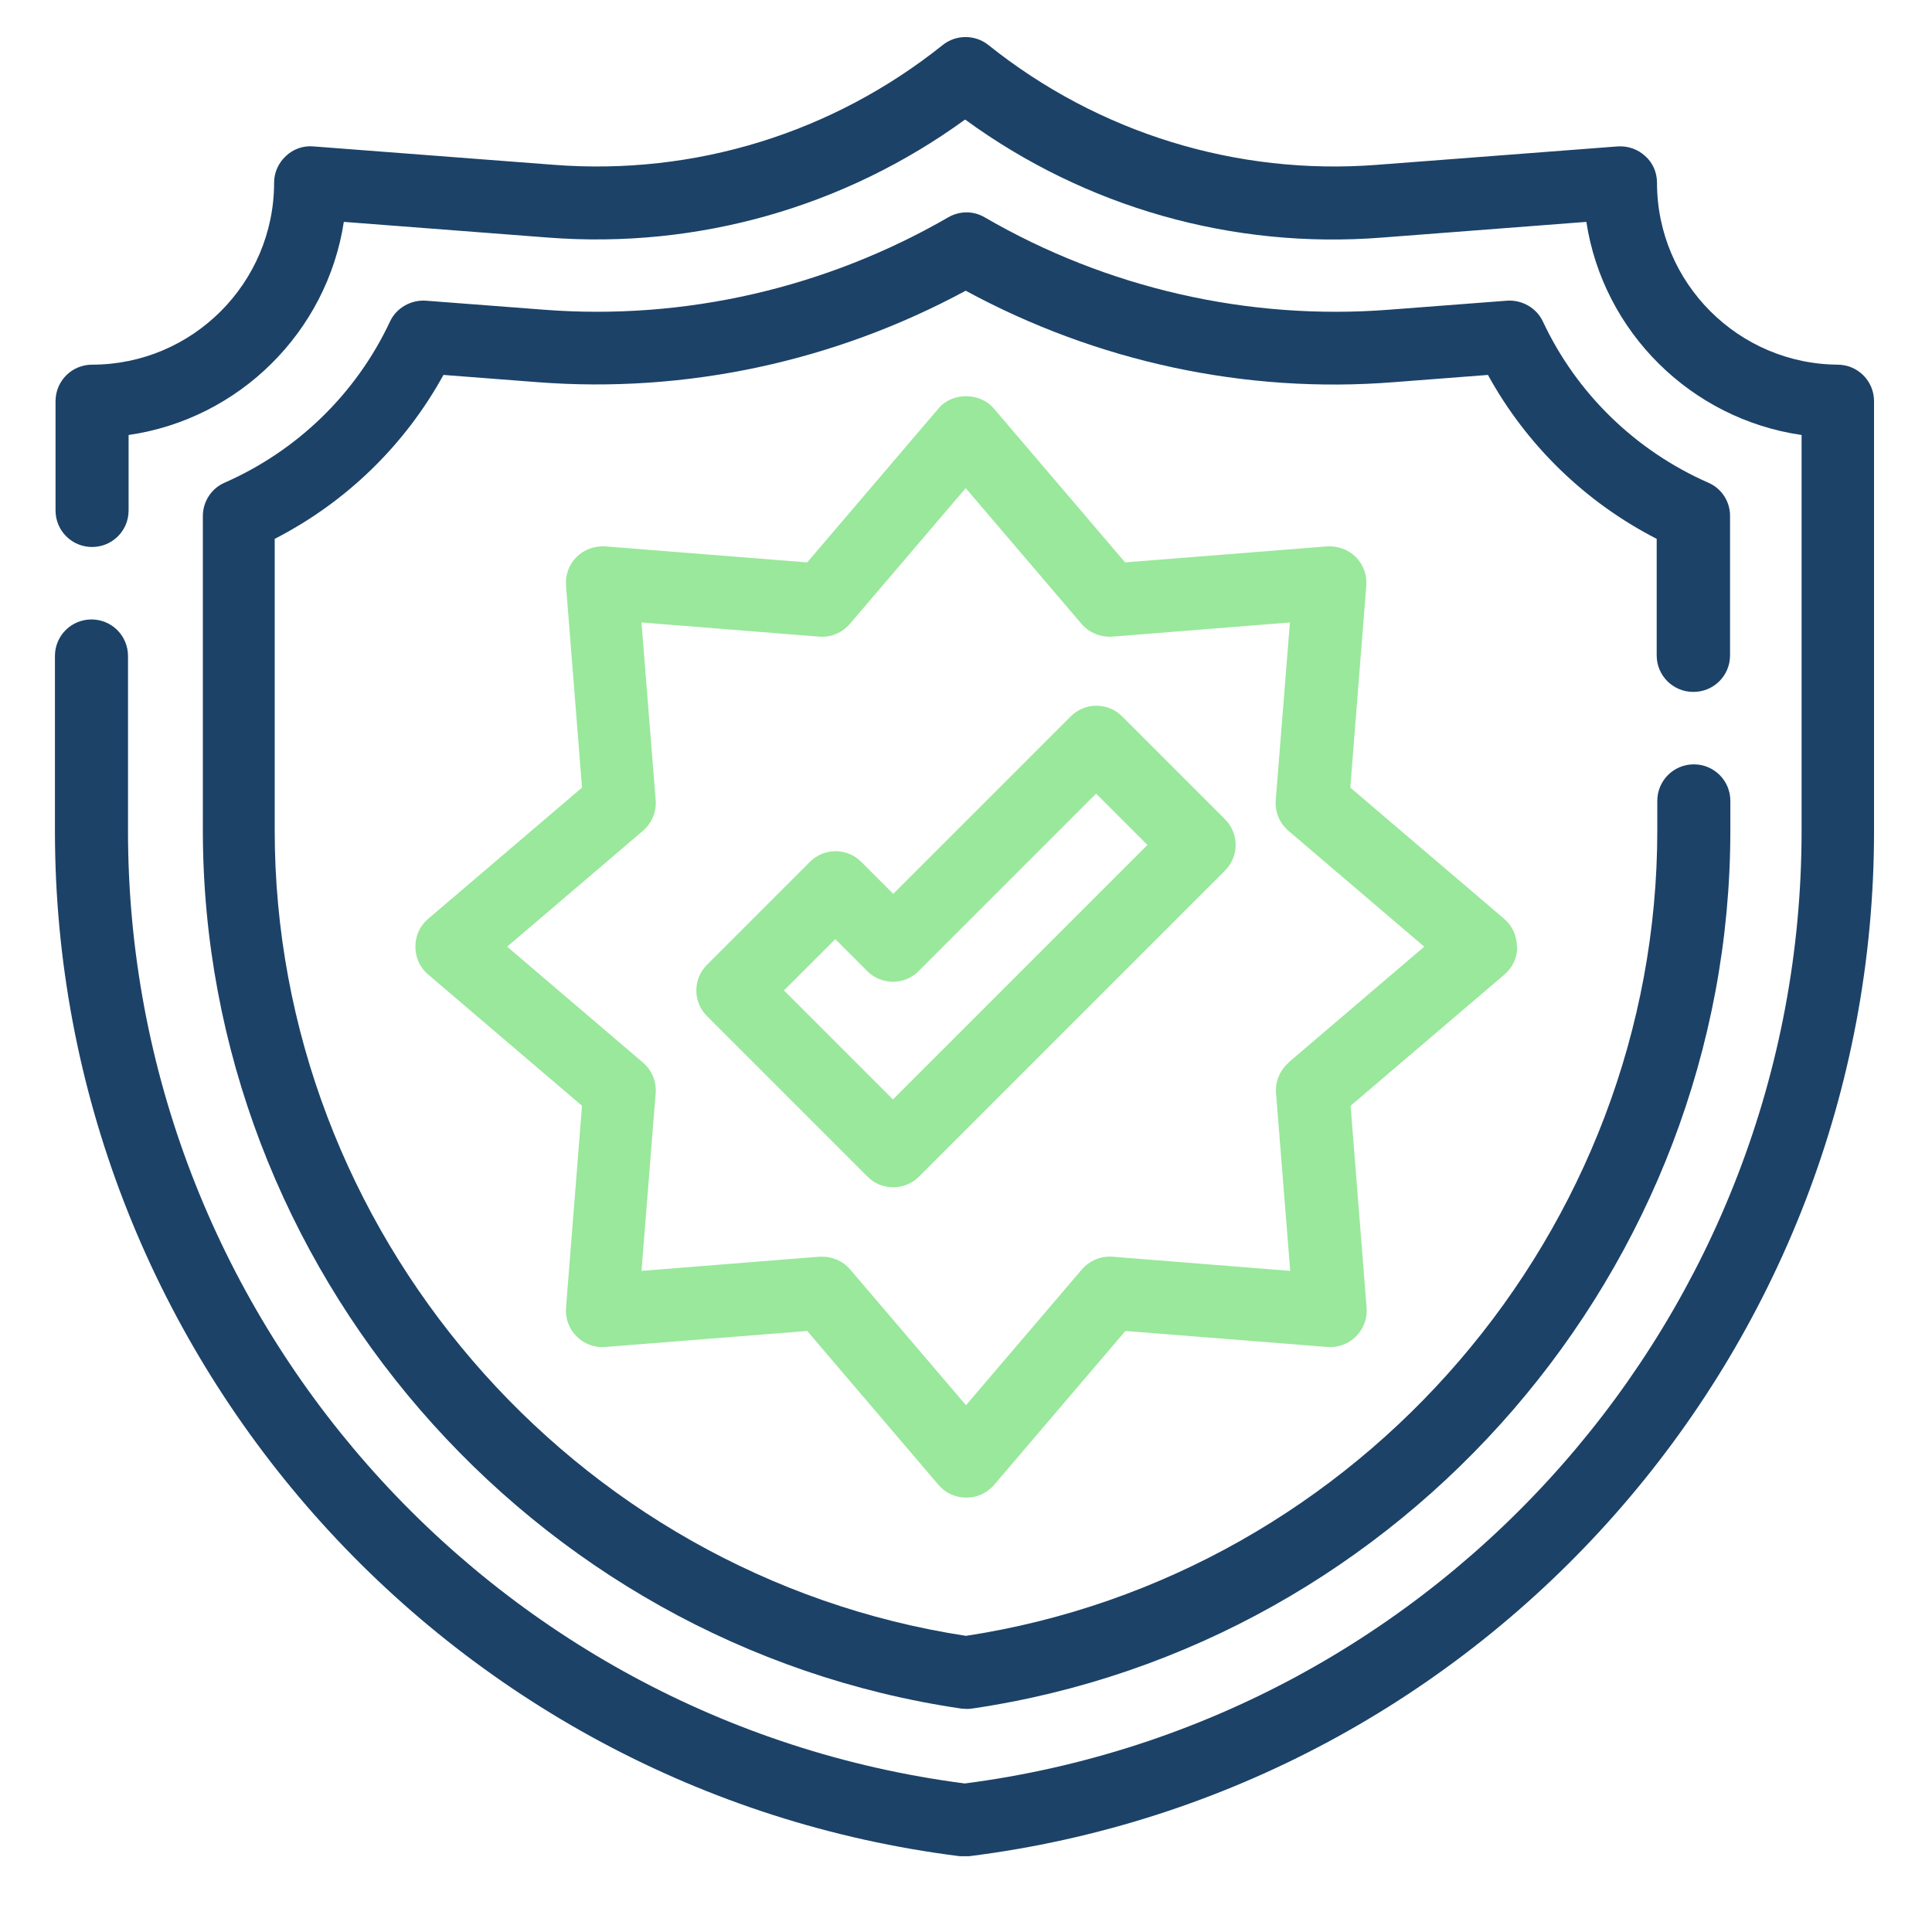 <?xml version="1.0" encoding="UTF-8"?>
<svg id="Outline" xmlns="http://www.w3.org/2000/svg" width="64" height="64" version="1.1" viewBox="0 0 64 64">
  <!-- Generator: Adobe Illustrator 29.8.2, SVG Export Plug-In . SVG Version: 2.1.1 Build 3)  -->
  <g id="Outline1" data-name="Outline">
    <g>
      <path d="M60.92,12.08c-3.32,0-6.03-2.7-6.03-6.03,0-.34-.14-.66-.39-.88-.25-.23-.57-.34-.91-.32l-7.97.61c-4.65.36-9.23-1.05-12.88-3.97-.44-.35-1.07-.35-1.51,0-3.65,2.92-8.22,4.33-12.88,3.97l-7.97-.61c-.34-.03-.67.09-.91.32-.25.23-.39.55-.39.88,0,3.32-2.7,6.03-6.03,6.03-.67,0-1.21.54-1.21,1.21v3.62c0,.67.54,1.21,1.21,1.21s1.21-.54,1.21-1.21v-2.5c3.66-.53,6.57-3.41,7.13-7.06l6.77.52c4.95.38,9.82-1.01,13.81-3.91,3.99,2.91,8.86,4.3,13.81,3.91l6.77-.52c.56,3.65,3.47,6.53,7.13,7.06v13.12c0,15.96-11.91,29.5-27.72,31.55-15.81-2.05-27.72-15.59-27.72-31.55v-5.8c0-.67-.54-1.21-1.21-1.21s-1.21.54-1.21,1.21v5.8c0,17.22,12.89,31.82,29.98,33.96.05,0,.1,0,.15,0s.1,0,.15,0c17.09-2.14,29.98-16.74,29.98-33.96v-14.24c0-.67-.54-1.21-1.21-1.21Z" style="fill: #1c4268;"/>
      <path d="M56.1,22.92c.67,0,1.21-.54,1.21-1.21v-4.62c0-.48-.28-.91-.72-1.1-2.41-1.06-4.36-2.95-5.48-5.34-.21-.45-.69-.72-1.18-.69l-3.92.3c-4.66.36-9.34-.71-13.39-3.06-.37-.22-.83-.22-1.21,0-4.05,2.34-8.73,3.42-13.39,3.06l-3.92-.3c-.49-.03-.97.24-1.18.69-1.12,2.39-3.07,4.28-5.48,5.34-.44.19-.72.63-.72,1.1v10.42c0,14.48,10.81,26.99,25.13,29.09.06,0,.12.01.17.01s.12,0,.17-.01c14.33-2.1,25.13-14.61,25.13-29.09v-.98c0-.67-.54-1.21-1.21-1.21s-1.21.54-1.21,1.21v.98c0,13.24-9.83,24.68-22.9,26.68-13.07-2-22.9-13.44-22.9-26.68v-9.66c2.36-1.21,4.31-3.1,5.59-5.43l3.12.24c4.92.38,9.85-.69,14.18-3.03,4.33,2.35,9.26,3.42,14.18,3.03l3.12-.24c1.28,2.33,3.23,4.22,5.59,5.43v3.86c0,.67.54,1.21,1.21,1.21Z" style="fill: #1c4268;"/>
      <path d="M50.25,31.36c0-.35-.15-.69-.42-.92l-5.1-4.35.53-6.69c.03-.35-.1-.7-.35-.95-.25-.25-.6-.37-.95-.35l-6.69.53-4.35-5.1c-.46-.54-1.38-.54-1.83,0l-4.35,5.1-6.69-.53c-.35-.02-.7.1-.95.35s-.38.6-.35.95l.53,6.69-5.1,4.35c-.27.23-.42.56-.42.92s.15.69.42.92l5.1,4.35-.53,6.69c-.03.35.1.7.35.95.25.25.6.38.95.35l6.69-.53,4.35,5.1c.23.27.56.42.92.42s.69-.15.92-.42l4.35-5.1,6.69.53c.35.03.7-.1.95-.35s.38-.6.35-.95l-.53-6.69,5.1-4.35c.27-.23.42-.56.42-.92ZM42.69,35.2c-.29.25-.45.63-.42,1.01l.47,5.89-5.89-.47c-.38-.03-.76.13-1.01.42l-3.84,4.5-3.84-4.5c-.23-.27-.57-.42-.92-.42-.03,0-.06,0-.1,0l-5.89.47.47-5.89c.03-.39-.13-.76-.42-1.01l-4.5-3.84,4.5-3.84c.29-.25.45-.63.42-1.01l-.47-5.89,5.89.47c.39.03.76-.13,1.01-.42l3.84-4.5,3.84,4.5c.25.29.62.44,1.01.42l5.89-.47-.47,5.89c-.03.39.13.76.42,1.01l4.5,3.84-4.5,3.84Z" style="fill: #99e89b;"/>
      <path d="M37.17,23.73c-.47-.47-1.23-.47-1.7,0l-5.88,5.88-1.06-1.06c-.47-.47-1.23-.47-1.7,0l-3.41,3.41c-.47.47-.47,1.23,0,1.7l5.32,5.32c.24.24.54.35.85.35s.62-.12.85-.35l10.14-10.14c.47-.47.47-1.23,0-1.7,0,0-3.41-3.41-3.41-3.41ZM29.59,36.43l-3.62-3.62,1.7-1.7,1.06,1.06c.47.47,1.23.47,1.7,0l5.88-5.88,1.7,1.7-8.44,8.44Z" style="fill: #99e89b;"/>
    </g>
  </g>
</svg>